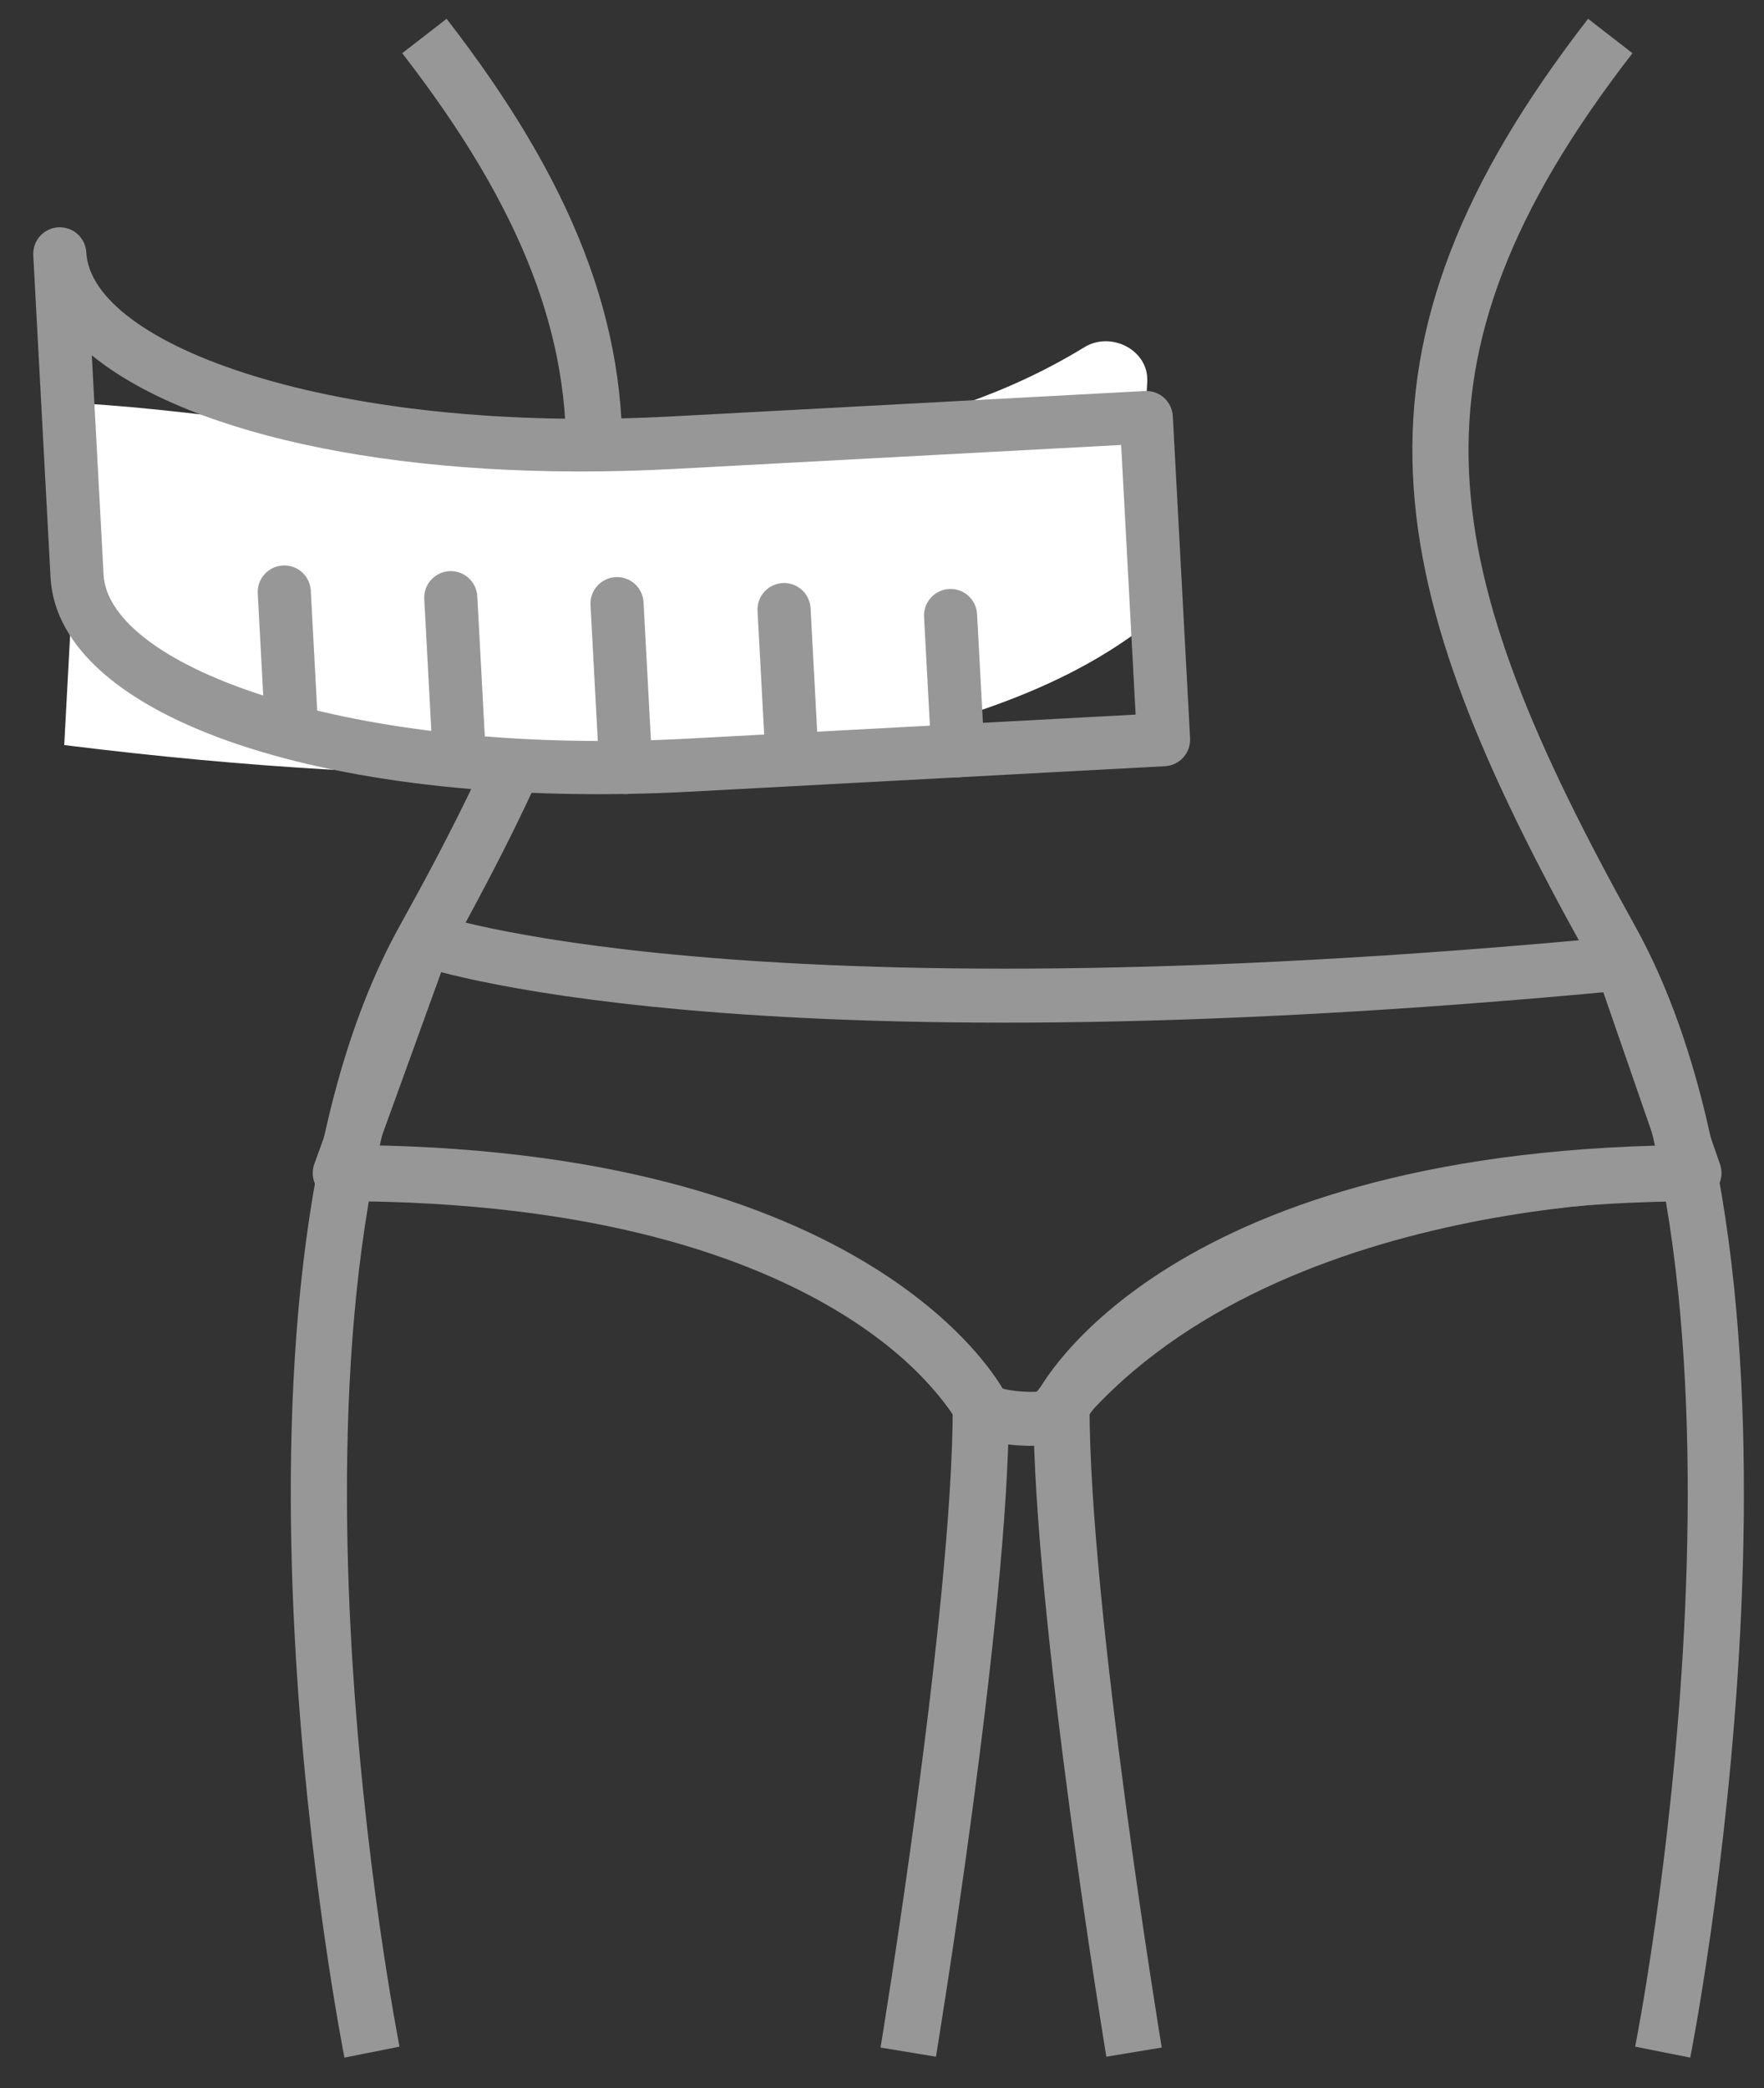 <svg width="49" height="58" viewBox="0 0 49 58" fill="none" xmlns="http://www.w3.org/2000/svg">
<rect x="0" y="0" width="49" height="58" fill="#333333" stroke="none"/>
<path d="M10.333 57C10.333 57 6.189 36.168 11.789 26.088C17.389 16.008 18.733 9.96 11.789 1" stroke="#979797" stroke-width="1.56"/>
<path d="M46.186 57C46.186 57 50.33 36.168 44.73 26.088C39.13 16.008 37.786 9.96 44.73 1" stroke="#979797" stroke-width="1.56"/>
<path fill-rule="evenodd" clip-rule="evenodd" d="M11.789 26.088C11.789 26.088 20.301 29.112 45.053 26.76C45.053 26.76 47.069 32.584 47.069 32.584C47.069 32.584 34.973 32.248 29.224 39.315C29.078 39.494 27.476 39.425 27.245 39.08C22.558 32.083 9.437 32.584 9.437 32.584L11.789 26.088Z" stroke="#979797" stroke-width="1.5" stroke-linejoin="round"/>
<path d="M25.229 57C25.229 57 27.245 44.792 27.245 39.08C27.245 39.08 23.997 32.584 9.437 32.584" stroke="#979797" stroke-width="1.56"/>
<path d="M31.501 57C31.501 57 29.485 44.792 29.485 39.08C29.485 39.08 32.733 32.584 47.293 32.584" stroke="#979797" stroke-width="1.56"/>
<circle cx="28.5" cy="17.284" r="1.5" fill="#B6B6B6"/>
<path d="M31.491 17.624L31.868 10.602C31.915 9.727 30.866 9.188 30.12 9.645C21.684 14.816 9.247 11.582 2.293 11.209L1.784 20.695C22.71 23.296 29.569 18.997 31.491 17.624Z" fill="white"/>
<path d="M32.361 21.282L19.192 21.989C9.264 22.522 1.616 19.979 1.404 16.038L0.924 7.09C0.914 6.894 0.981 6.703 1.112 6.557C1.243 6.412 1.426 6.324 1.621 6.314C1.816 6.303 2.008 6.371 2.153 6.501C2.299 6.632 2.387 6.815 2.397 7.011C2.535 9.574 9.235 12.072 18.633 11.568L31.802 10.861C31.997 10.851 32.188 10.918 32.334 11.049C32.479 11.18 32.567 11.363 32.578 11.558L33.058 20.506C33.068 20.702 33.001 20.893 32.87 21.039C32.739 21.184 32.556 21.272 32.361 21.282ZM2.55 9.868L2.877 15.959C3.015 18.515 9.716 21.021 19.113 20.516L31.545 19.849L31.143 12.359L18.711 13.026C11.405 13.418 5.332 12.142 2.55 9.868Z" fill="#979797"/>
<path d="M26.646 21.589C26.45 21.6 26.259 21.532 26.113 21.401C25.968 21.271 25.88 21.088 25.87 20.892L25.668 17.136C25.657 16.941 25.725 16.749 25.856 16.604C25.986 16.458 26.17 16.371 26.365 16.36C26.56 16.35 26.752 16.417 26.897 16.548C27.043 16.679 27.131 16.862 27.141 17.057L27.343 20.813C27.353 21.009 27.285 21.2 27.155 21.346C27.024 21.491 26.841 21.579 26.646 21.589Z" fill="#979797"/>
<path d="M22.043 21.836C21.847 21.847 21.656 21.779 21.51 21.649C21.365 21.518 21.277 21.335 21.267 21.14L21.043 16.971C21.032 16.776 21.1 16.584 21.23 16.439C21.361 16.293 21.544 16.205 21.74 16.195C21.935 16.184 22.127 16.252 22.272 16.383C22.418 16.513 22.505 16.697 22.516 16.892L22.739 21.06C22.75 21.256 22.682 21.447 22.552 21.593C22.421 21.738 22.238 21.826 22.043 21.836Z" fill="#979797"/>
<path d="M17.423 22.055C17.228 22.065 17.036 21.998 16.891 21.867C16.745 21.736 16.658 21.553 16.647 21.358L16.403 16.806C16.392 16.611 16.46 16.419 16.591 16.274C16.721 16.128 16.904 16.041 17.1 16.03C17.295 16.02 17.487 16.087 17.632 16.218C17.778 16.349 17.865 16.532 17.876 16.727L18.12 21.279C18.131 21.474 18.063 21.666 17.932 21.811C17.802 21.957 17.619 22.044 17.423 22.055Z" fill="#979797"/>
<path d="M12.804 21.867C12.609 21.878 12.417 21.81 12.272 21.679C12.126 21.549 12.039 21.365 12.028 21.17L11.785 16.641C11.774 16.445 11.842 16.254 11.973 16.108C12.103 15.963 12.287 15.875 12.482 15.864C12.677 15.854 12.869 15.922 13.014 16.052C13.16 16.183 13.247 16.366 13.258 16.561L13.501 21.091C13.511 21.286 13.444 21.478 13.313 21.623C13.183 21.769 12.999 21.857 12.804 21.867Z" fill="#979797"/>
<path d="M8.144 21.061C7.949 21.071 7.757 21.004 7.612 20.873C7.466 20.742 7.379 20.559 7.368 20.364L7.16 16.483C7.149 16.287 7.217 16.096 7.348 15.95C7.478 15.805 7.662 15.717 7.857 15.707C8.052 15.696 8.244 15.764 8.389 15.894C8.535 16.025 8.622 16.208 8.633 16.404L8.841 20.285C8.852 20.48 8.784 20.672 8.653 20.817C8.523 20.963 8.34 21.05 8.144 21.061Z" fill="#979797"/>
</svg>
